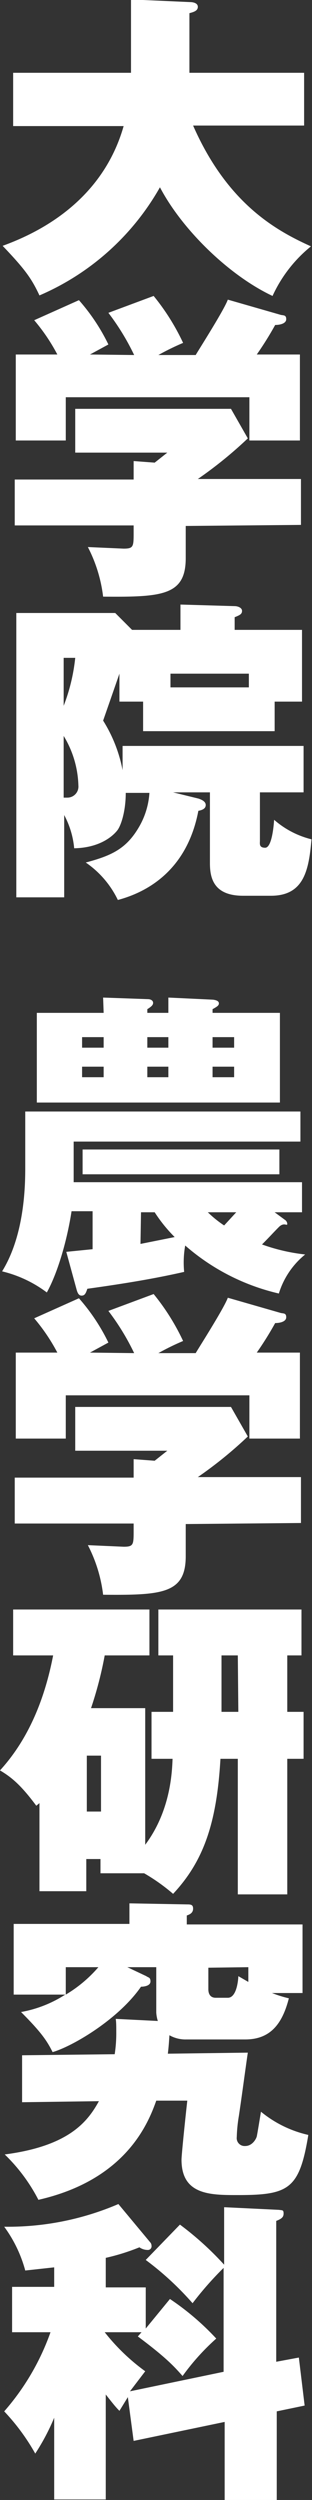 <svg id="レイヤー_1" data-name="レイヤー 1" xmlns="http://www.w3.org/2000/svg" viewBox="0 0 59.3 473.9"><rect x="0" y="0" width="59.3" height="473.9" fill="#333333" stroke="none"/><defs><style>.cls-1{fill:#fff;}</style></defs><title>top [更新済み]</title><path class="cls-1" d="M1243.4,160.8c-3.1,10.9-11.4,18.5-23,22.7,4.3,4.5,5.5,6.2,7,9.4a48.1,48.1,0,0,0,22.9-20.5c4.2,8,13.1,16.7,21.4,20.6a26,26,0,0,1,7.3-9.4c-6.4-2.9-15.8-7.9-22.4-22.9h21.1V150.7h-21.8V139.4c.7-.2,1.6-.4,1.6-1.2s-1.1-.9-1.4-.9l-11.3-.5v13.9h-22.4v10.1Z" transform="translate(-1219.9 -136.9)"/><path class="cls-1" d="M1277.1,236.4v-8.7h-19.6a78.8,78.8,0,0,0,9.5-7.7l-3.2-5.6h-29.6v8.3h17.5l-2.4,1.9-4-.3v3.5h-22.6v8.7h22.6v1.3c0,2.7,0,3.1-1.9,3.1l-6.8-.3a27.5,27.5,0,0,1,2.9,9.4c11.2.1,15.7-.2,15.7-7.3v-6.1ZM1237,204.1l3.5-1.9a37.1,37.1,0,0,0-5.6-8.4l-8.5,3.8a35.4,35.4,0,0,1,4.4,6.5h-7.9v16.3h9.5v-8.2h34.9v8.2h9.6V204.1h-8.2a62,62,0,0,0,3.5-5.6c1,0,2.1-.3,2.1-1.1s-.5-.7-1-.8l-10.1-2.9c-.7,2-6.1,10.4-6.1,10.5H1250a47,47,0,0,1,4.7-2.3,42.6,42.6,0,0,0-5.6-8.9l-8.6,3.2a45.3,45.3,0,0,1,4.9,8Z" transform="translate(-1219.9 -136.9)"/><path class="cls-1" d="M1252.8,287.1h7v13.4c0,2.7.6,6.2,6.3,6.2h5.3c6.3,0,7.2-4.9,7.7-10.7a16.9,16.9,0,0,1-7.1-3.7c-.1,1.6-.5,5.3-1.7,5.3s-1-.8-1-1.3v-9.2h8.3v-8.8h-34.4v4.6a27.3,27.3,0,0,0-3.7-9.4l3.1-8.9v5.3h4.5v5.6h25v-5.6h5.2V256.3h-12.8v-2.4c1-.4,1.4-.6,1.4-1.2s-.8-.9-1.4-.9l-10.3-.3v4.8H1245l-3.2-3.2H1223V307h9.1V291.4a16.4,16.4,0,0,1,1.9,6.3c5.1-.1,7.5-2.5,8.2-3.4s1.6-3.6,1.6-7.1h4.5a14.7,14.7,0,0,1-2,6.5c-2.4,4.1-5.2,5.4-10.1,6.7a18.1,18.1,0,0,1,6.1,7.1c4.5-1.2,13-4.8,15.3-16.9.5-.1,1.4-.3,1.4-1.1s-1.1-1.1-1.3-1.2Zm-.5-22.5h14.9v2.6h-14.9Zm-18.1-3a35,35,0,0,1-2.2,9.1v-9.1Zm-2.2,14.8a19,19,0,0,1,2.8,9.4,2.1,2.1,0,0,1-2.1,2.3h-.7Z" transform="translate(-1219.9 -136.9)"/><path class="cls-1" d="M1239.6,328.9h-12.7v17h46.2v-17h-12.8v-.7c.9-.5,1.2-.7,1.2-1.1s-.4-.6-1.1-.7l-8.5-.4v2.9h-4v-.7c.8-.5,1.1-.8,1.1-1.2s-.4-.7-1-.7l-8.5-.3Zm12.3,6.6h-4v-2h4Zm0,5.6h-4v-2h4Zm8.4-7.6h4.1v2h-4.1Zm0,5.6h4.1v2h-4.1Zm-20.7-3.6h-4.1v-2h4.1Zm0,5.6h-4.1v-2h4.1Zm32.5,25.6h5.2v-5.7h-43.4v-7.7H1277v-5.7h-52.3V358c0,3.1,0,12.8-4.4,19.9a23.1,23.1,0,0,1,8.5,4c2-3.6,3.8-9.6,4.7-15.4h4v7.2l-5,.5,2,7.3c.1.3.3,1,.9,1s.8-.4,1.1-1.3c9.4-1.3,14.4-2.3,18.4-3.2a18.3,18.3,0,0,1,.2-5,41.1,41.1,0,0,0,17.8,9.1,15.3,15.3,0,0,1,5-7.4,35.3,35.3,0,0,1-8.2-1.9c1.4-1.4,2.2-2.3,3.2-3.3s1.6-.1,1.6-.6a1,1,0,0,0-.5-.8Zm-7.3,0-2.3,2.5a21.3,21.3,0,0,1-3.1-2.5Zm-18.1,0h2.6a28.1,28.1,0,0,0,3.8,4.7l-6.5,1.3Zm26.3-11.9h-37.4v4.7h37.4Z" transform="translate(-1219.9 -136.9)"/><path class="cls-1" d="M1277.1,425.6v-8.7h-19.6a78.8,78.8,0,0,0,9.5-7.7l-3.2-5.6h-29.6v8.3h17.5l-2.4,1.9-4-.3v3.5h-22.6v8.7h22.6v1.3c0,2.7,0,3.1-1.9,3.1l-6.8-.3a27.5,27.5,0,0,1,2.9,9.4c11.2.1,15.7-.2,15.7-7.3v-6.1ZM1237,393.3l3.5-1.9a37.1,37.1,0,0,0-5.6-8.4l-8.5,3.8a35.4,35.4,0,0,1,4.4,6.5h-7.9v16.3h9.5v-8.2h34.9v8.2h9.6V393.3h-8.2a62,62,0,0,0,3.5-5.6c1,0,2.1-.3,2.1-1.1s-.5-.7-1-.8l-10.1-2.9c-.7,2-6.1,10.4-6.1,10.5H1250a47,47,0,0,1,4.7-2.3,42.6,42.6,0,0,0-5.6-8.9l-8.6,3.2a45.3,45.3,0,0,1,4.9,8Z" transform="translate(-1219.9 -136.9)"/><path class="cls-1" d="M1237.2,460.7a71.9,71.9,0,0,0,2.6-10h8.5V442h-25.9v8.7h7.6c-1.6,8.3-4.7,15.9-10.1,21.8,2.2,1.3,4,2.8,6.9,6.7l.6-.5v16.7h8.9v-6.1h2.7V492h8.3a35.9,35.9,0,0,1,5.5,3.9c5.9-6.3,8.3-13.6,9-25.6h3.3V496h9.4V470.3h3.1v-8.9h-3.1V450.7h2.7V442H1250v8.7h2.8v10.7h-4.1v8.9h4c-.1,2.6-.4,9.9-5.2,16.3V460.7Zm28,.7H1262V450.7h3.1Zm-26.1,8.3v10.6h-2.7V469.7Z" transform="translate(-1219.9 -136.9)"/><path class="cls-1" d="M1255.4,501.7V500c.6-.2,1.2-.5,1.2-1.3s-.5-.8-1.2-.8l-10.9-.2v3.9h-22V515h9.8a22.9,22.9,0,0,1-8.4,3.3c3.8,3.8,4.9,5.4,6,7.6,3.8-1.1,12.5-6.2,16.8-12.4.7,0,1.8-.2,1.8-1s-.4-.7-.8-1l-3.6-1.7h5.5v8.6a6.5,6.5,0,0,0,.3,1.6l-8-.4c.1.7.1,1.4.1,2.5a26.2,26.2,0,0,1-.3,4.2l-17.6.2v8.9l14.6-.2c-2.1,3.8-5.6,8.5-17.9,10.1a32.8,32.8,0,0,1,6.4,8.6c16.7-3.8,20.9-14.6,22.4-18.8h5.9c-.2,1.7-1.1,10.2-1.1,11.2,0,6.7,5.5,6.7,10.7,6.7,9.7,0,11.7-1.1,13.4-11.4a21.7,21.7,0,0,1-9-4.4c-.1.6-.7,4.3-.8,4.7s-.8,1.8-2.2,1.8a1.5,1.5,0,0,1-1.6-1.7,28.2,28.2,0,0,1,.4-4c.6-4,1.2-8.6,1.7-12l-15.2.2c.1-.8.2-1.8.3-3.5a6.2,6.2,0,0,0,3.2.8h11.2c4.6,0,7-2.7,8.3-7.8a22.3,22.3,0,0,1-3.2-1h5.8v-13Zm11.7,8.1v2.8l-1.9-1.1c0,.3-.2,4.1-2,4.1h-2.3c-1,0-1.4-.7-1.4-1.6v-4.1Zm-34.7,0h6.2a25.1,25.1,0,0,1-6.2,5.2Z" transform="translate(-1219.9 -136.9)"/><path class="cls-1" d="M1247.6,578.3v-7.8H1240v-5.6a40.6,40.6,0,0,0,6.4-2,2.7,2.7,0,0,0,1.5.5.7.7,0,0,0,.8-.8,1,1,0,0,0-.3-.7l-6-7.2a53.2,53.2,0,0,1-21.7,4.3,25,25,0,0,1,4,8.3l5.5-.6v3.7h-8v8.6h7.3a46.1,46.1,0,0,1-8.8,15,40.2,40.2,0,0,1,5.9,8,41.1,41.1,0,0,0,3.6-6.8v15.5h9.8V590.8c1.5,1.9,1.9,2.4,2.6,3.1l1.6-2.6,1.1,8.3,17.3-3.6v14.8h9.9V594l5.3-1.1-1.1-9.1-4.3.8V557.9c1-.4,1.4-.7,1.4-1.4s-.2-.6-.9-.7l-10.4-.5v10.9a58.7,58.7,0,0,0-8.4-7.6l-6.5,6.7a56.7,56.7,0,0,1,8.9,8.2,63,63,0,0,1,5.9-6.7v19.7l-17.8,3.7,2.9-3.8a38.7,38.7,0,0,1-7.7-7.4h7l-.7.8c5.5,4.1,7,5.8,8.5,7.5a43.8,43.8,0,0,1,6.4-7.1,49.6,49.6,0,0,0-8.8-7.5Z" transform="translate(-1219.9 -136.9)"/></svg>